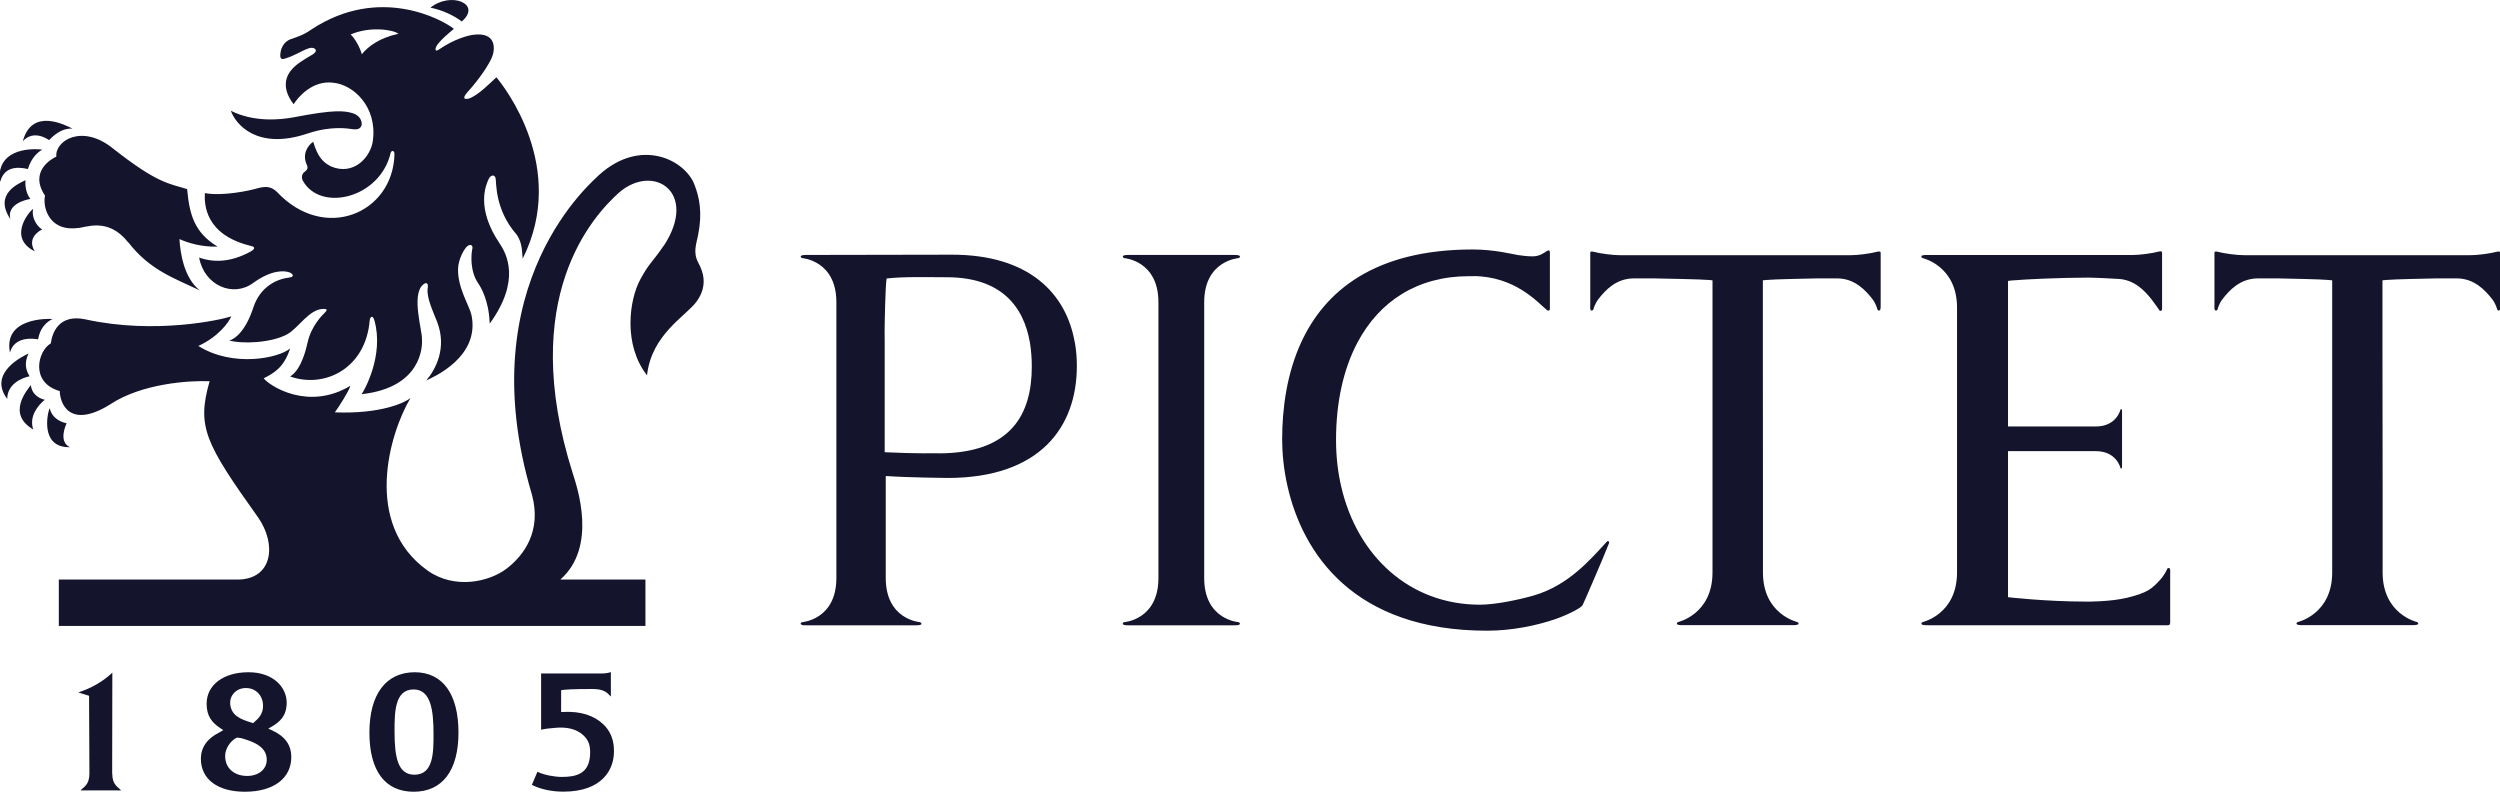 <?xml version="1.0" encoding="UTF-8"?> <svg xmlns="http://www.w3.org/2000/svg" id="b" width="283.49" height="89.78" viewBox="0 0 283.49 89.78"><g id="c"><g><path id="d" d="m47,87.85c-1.88,0-2.26-1.96-2.26-4.9,0-2.13,0-4.77,2.16-4.77,1.99,0,2.26,2.44,2.26,5.08,0,2.05,0,4.59-2.16,4.59h0Zm.04-11.62c-3.27,0-5.15,2.49-5.15,6.84s1.78,6.71,5.02,6.71,5.08-2.38,5.08-6.71-1.76-6.84-4.96-6.84m-19.01,11.76c-1.24,0-2.49-.7-2.49-2.28,0-.89.71-1.81,1.35-2.07l.47.06c1.13.34,2.9.85,2.9,2.45,0,1.08-.92,1.84-2.23,1.84h0Zm-.13-9.97c1.12,0,1.94.85,1.94,2.03,0,.86-.47,1.39-.98,1.82l-.15.13-.25-.08c-1.05-.33-2.35-.75-2.35-2.27,0-.8.67-1.63,1.8-1.63h0Zm2.97,4.8l-.44-.2.43-.24c.83-.5,1.66-1.16,1.66-2.7,0-1.72-1.49-3.45-4.33-3.45s-4.75,1.44-4.75,3.57c0,1.42.61,2.13,1.52,2.75l.37.24-.4.24c-1.42.7-2.14,1.7-2.14,3.03,0,2.3,1.91,3.72,4.98,3.72,3.25,0,5.27-1.51,5.27-3.93,0-1.39-.71-2.35-2.17-3.03m33.06-2.08h-.29s0-2.47,0-2.47l.33-.05c.71-.09,3-.09,3.19-.09,1.32,0,1.68.38,2.12.86v-2.78c-.52.19-1.08.16-1.52.16h-6.39v6.38c.38-.1,1.03-.18,1.65-.22,1.3-.12,2.38.16,3.1.81.62.56.87,1.16.8,2.29-.12,2.12-1.58,2.47-3.19,2.47-.79,0-1.94-.19-2.78-.58l-.63,1.48c1,.5,2.23.77,3.58.77,4.34,0,5.73-2.45,5.73-4.53,0-.43.05-1.91-1.21-3.11-1.06-1.01-2.58-1.49-4.51-1.4m-51.18,6.98l.02-11.43c-1.18,1.1-2.43,1.76-3.86,2.24l1.22.38.04,8.81c0,1.31-.64,1.51-1.01,1.92h4.61c-.37-.41-1.01-.61-1.01-1.92" fill="#14152d" fill-rule="evenodd"></path><path id="e" d="m212.94,28.53c-.87.23-2.24.41-3.14.41h-26.05c-.89,0-2.26-.18-3.14-.41-.33-.06-.28.16-.28.16v5.83c-.01.29-.02.43.01.55.05.22.28.18.35-.01,0,0,.14-.6.57-1.15.75-.97,1.98-2.32,3.96-2.34h2.38c1.29.03,5.2.09,6.21.18l.38.04v33.13c0,4.73-3.88,5.61-3.88,5.61-.16.05-.27.25,0,.32.12.04.32.04.6.04h12.28c.29,0,.48,0,.6-.04.26-.08.16-.28,0-.32,0,0-3.88-.88-3.88-5.61v-9.72s-.01-16.33-.01-16.33v-7.08s.37-.04.37-.04c1.01-.09,4.43-.15,5.71-.18h2.39c1.97.02,3.2,1.37,3.95,2.34.43.55.56,1.15.56,1.15.07.19.3.23.35.01.03-.12.03-.26.03-.55v-5.83s.04-.22-.3-.16m70.54,5.99v-5.83s.05-.22-.29-.16c-.88.23-2.24.41-3.14.41h-25.54c-.9,0-2.26-.18-3.14-.41-.33-.06-.28.16-.28.16v5.83c0,.29-.02.43.02.55.05.22.28.18.34-.01,0,0,.13-.6.56-1.15.75-.97,1.98-2.32,3.96-2.34h2.38c1.28.03,4.7.09,5.71.18l.38.04v33.13c0,4.73-3.88,5.61-3.88,5.61-.17.05-.27.25,0,.32.12.04.32.04.6.04h12.28c.29,0,.48,0,.6-.04.26-.08.16-.28,0-.32,0,0-3.88-.88-3.88-5.61v-9.72s-.02-16.33-.02-16.33v-7.08l.38-.04c1.01-.09,4.43-.15,5.72-.18h2.37c1.97.02,3.2,1.37,3.96,2.34.43.55.57,1.15.57,1.15.06.19.29.23.34.01.03-.12.02-.26.02-.55m-137.51,20.67c1.71,7.49,7.42,16.33,22.61,16.33,2.93,0,5.69-.62,7.65-1.28,1.22-.41,2.88-1.19,3.18-1.6.06-.08,2.36-5.38,3-7.03.09-.24-.14-.29-.21-.22-1.9,2.06-4.37,4.99-8.33,6.14-1.75.5-4.36,1.04-6.1,1.04-7.96,0-13.9-5.51-15.72-13.38-.39-1.67-.59-3.44-.59-5.3,0-4.28.84-8.04,2.42-11.03h0c2.49-4.72,6.84-7.54,12.65-7.54.75,0,.45,0,.45-.01,4.76,0,7.34,2.97,8.4,3.86.07.06.33.14.33-.17v-.25s0-6.12,0-6.12c0-.35-.24-.22-.33-.17-.43.28-.87.61-1.65.61-.52,0-1.07-.06-1.59-.14-.66-.1-2.7-.64-5.19-.64-11.08,0-16.77,4.69-19.46,10.57-1.59,3.48-2.14,7.37-2.14,10.95,0,1.58.17,3.44.62,5.38m-39.61-3.79s-2.72.05-6.08-.12v-12.42s-.01-1.28-.01-1.28c0-.73.09-5.42.23-6,1.9-.23,5.07-.14,6.82-.14,6.08,0,8.71,3.21,9.43,7.43h0c.14.87.21,1.77.21,2.7,0,5.44-2.37,9.84-10.6,9.84h0Zm15.48-12.54c-.97-5.62-5.22-9.98-13.93-9.98l-16.39.03c-.29,0-.48,0-.6.04-.27.08-.16.28,0,.32,0,0,3.88.26,3.88,5v31.28c0,4.73-3.88,5-3.88,5-.17.04-.27.24,0,.32.11.04.31.04.6.04h12.16c.29,0,.48,0,.61-.04.26-.08.16-.28-.01-.32,0,0-3.88-.27-3.88-5v-11.57c2.6.18,7,.22,7,.22,10.51,0,14.67-5.78,14.67-12.7,0-.9-.07-1.78-.22-2.64m14.66-.01v-4.58c0-4.73,3.89-5,3.89-5,.17-.04.27-.24,0-.32-.12-.03-.31-.04-.6-.04h-11.76c-.29,0-.48,0-.6.04-.26.08-.16.28,0,.32,0,0,3.88.27,3.88,5v31.28c0,4.74-3.88,5-3.88,5-.16.04-.27.24,0,.32.12.04.31.04.6.04h11.76c.29,0,.48,0,.6-.04.26-.08.16-.28,0-.32,0,0-3.89-.26-3.89-5v-10.37m109.18,9.39s-.3.67-.8,1.2c-.94,1.02-1.44,1.45-3.67,2-1.95.48-4.6.45-4.6.45-4.69,0-8.96-.5-8.96-.5v-16.56h9.97c2.34,0,2.78,1.9,2.78,1.9.02.08.12.13.16,0,.02-.06.02-.16.02-.3v-6c0-.15,0-.24-.02-.3-.04-.13-.14-.08-.16,0,0,0-.44,1.9-2.78,1.9h-9.97v-16.5l.35-.05c1.95-.16,5.36-.31,8.7-.33,1.5.02,3.15.14,3.27.14,1.97.02,3.19,1.36,3.95,2.32.43.56.84,1.16.84,1.16.06.19.29.22.35,0,.02-.12.01-.27.01-.55v-5.88s.04-.22-.29-.16c-.87.23-2.25.41-3.14.41h-23.11c-.29-.01-.48,0-.6.03-.26.08-.15.28,0,.32,0,0,3.89.88,3.89,5.61v30.03c0,4.74-3.87,5.62-3.87,5.62-.17.04-.27.24-.01.33.12.03.32.04.6.04h27.2c.26,0,.25-.3.25-.3v-5.46c0-.3.02-.45-.01-.58-.05-.22-.3-.18-.36.01" fill="#14152d"></path><path id="f" d="m41.03,6.16c-.2-.77-.77-1.79-1.27-2.25,2.2-.96,4.86-.54,5.42-.08-2.16.47-3.43,1.43-4.15,2.32h0Zm15.26,2.6c-.55.5-2.14,2.15-3.18,2.43-.72.15-.46-.33-.16-.67,1.54-1.7,2.46-3.19,2.8-3.94.42-.91.61-2.97-2.04-2.64-.51.05-2.14.43-3.96,1.69-.42.28-.41-.08-.29-.33.29-.63,1.71-1.78,2.01-2.03-1.26-1.01-8.43-5.03-16.17.08-.96.69-1.85.91-2.35,1.1-.33.11-1.16.58-1.17,1.9.03.25.09.4.44.32,1.12-.31,1.96-.9,2.7-1.16.63-.28,1.32.15.56.65-.97.57-1.95,1.14-2.45,1.79-.28.33-1.39,1.74.27,3.87.48-.79,2.13-2.74,4.48-2.44,2.27.21,4.99,2.69,4.51,6.51-.21,1.89-2.17,4.09-4.76,2.98-.9-.46-1.51-1.08-2.01-2.79-.53.32-1.35,1.37-.7,2.67.11.3.05.48-.24.71-.3.18-.47.61-.23,1.05,2.01,3.58,8.77,1.97,9.95-3.19.09-.28.44-.31.43.18-.16,6.67-7.92,10.02-13.32,4.27-.65-.63-1.24-.66-2.13-.44-.97.29-4,.94-6.05.57-.07,1.29.02,4.73,5.23,5.99.67.13.24.48-.03.63-2.47,1.35-4.43,1.19-5.85.69.58,3.18,3.87,4.55,6.12,2.88,2.11-1.52,3.51-1.41,4.1-1.21.44.16.63.52,0,.59-1.39.16-3.3,1.02-4.08,3.42-.83,2.56-2.05,3.57-2.72,3.72,1.37.4,4.72.31,6.58-.71,1.29-.71,2.52-2.95,4.2-2.87.26.03.42.06.03.45-.2.19-1.51,1.45-1.93,3.35-.12.53-.66,3.07-1.98,3.86,3.83,1.38,8.56-.84,9.02-6.34.04-.45.35-.68.54,0,1.11,3.96-1.18,7.99-1.46,8.35,6.74-.74,6.92-5.31,6.85-6.23.05-.95-1.23-5.01.11-6.18.35-.31.64-.24.54.38-.17,1.07.65,2.73,1.08,3.86,1.12,2.94-.18,5.36-1.24,6.61.72-.34,6.1-2.62,5.13-7.39-.21-1.02-1.57-3.05-1.53-5.23.02-1.11.7-2.33,1.06-2.61.38-.29.65-.08.56.31-.13.55-.3,2.49.65,3.88.27.4,1.23,1.88,1.32,4.6,3.56-4.9,1.91-7.93,1.13-9.09-2.74-4.05-1.55-6.66-1.24-7.32.21-.45.68-.55.78-.07.1.47-.1,3.54,2.36,6.35.74,1,.62,2.21.71,2.76,5.17-10.32-2.16-19.59-2.96-20.54m18.96,19.06c-1.46,2.11-1.63,1.94-2.66,3.83-1.26,2.3-1.97,7.4.76,10.88.51-4.66,4.42-6.71,5.63-8.38,1.33-1.84.69-3.45.2-4.36-.65-1.19-.24-2.12-.04-3.16.51-2.56.15-4.26-.41-5.72-1.06-2.79-6.07-5.4-10.83-1.09-.44.51-14.8,12.14-7.6,36.24,1.13,4.19-.95,6.91-2.86,8.38-1.98,1.52-5.92,2.41-9,.21-7.35-5.28-4.29-15.56-1.91-19.55-.58.5-3.3,1.83-8.58,1.63.51-.71,1.54-2.32,1.77-3.02-4.77,2.88-9.14.04-9.84-.84,1.1-.56,2.3-1.19,3-3.39-1.29,1.11-6.49,2.18-10.41-.28,2.29-1.05,3.45-2.68,3.74-3.36-1.04.37-8.6,2.09-16.51.35-3.06-.66-3.8,1.53-3.96,2.72-1.46.83-2.4,4.43,1.02,5.41,0,1.26,1.02,4.43,5.72,1.5,3.54-2.35,8.89-2.72,11.27-2.62-1.47,5.14-.54,6.98,5.51,15.46,2.11,3.03,1.67,7.03-2.38,7.03H6.67v5.26h66.52v-5.26h-9.65c4.24-3.73,1.89-10.52,1.41-12.04-6.33-19.96,2.37-29.24,5.21-31.81,3.92-3.44,9.09-.07,5.11,6M26.16,12.55c2.55,1.3,5.51,1.07,7.26.73,4.48-.87,5.67-.73,6.61-.43.97.32,1.05,1.12.96,1.39-.08.23-.28.5-.98.41-.6-.08-2.45-.41-5.16.5-5.71,1.91-8.15-1.07-8.68-2.61M52.36,2.44c-.85-.67-2.27-1.33-3.55-1.57,2.28-1.86,5.89-.45,3.55,1.57M7.56,48c-.44-.09-1.63-.43-1.92-1.71-.27.51-1.13,4.5,2.29,4.42-1.28-.6-.54-2.36-.37-2.72m-2.48-2.66c-.49-.1-1.47-.52-1.58-1.67-.37.53-2.81,3.24.27,5.04-.48-1.4.43-2.65,1.31-3.37m-1.73-2.67c-.4-.66-.64-1.43-.12-2.57-.59.28-4.64,2.19-2.41,5.15.01-1.73,1.7-2.4,2.53-2.57m.97-4.19c.11-.55.35-1.66,1.64-2.31-.5-.04-5.61-.17-4.83,3.81.5-1.86,2.61-1.6,3.19-1.5m10.24-10.99c2.44,3.15,5.17,4.04,8.1,5.44-1.81-1.41-2.22-4.27-2.31-5.82.92.41,2.41.9,4.32.86-2.67-1.64-3.18-3.66-3.45-6.53-2.04-.63-3.34-.62-8.34-4.55-3.58-2.94-6.68-.9-6.49.87-.46.2-3.15,1.65-1.28,4.43-.28,1.04.27,4.07,3.66,3.67.88,0,3.45-1.32,5.77,1.63m-10.79-3.81c-.22,1.22.68,2.18,1.04,2.33-.21.1-1.81.93-.85,2.49-2.99-1.5-.82-4.31-.19-4.82m-.3-1.12c-.4-.47-.63-1.3-.56-2.13-.64.34-3.68,1.49-1.71,4.42-.45-1.68,1.7-2.2,2.27-2.29m1.33-5.6c-2.66-.26-5.24.7-4.76,3.67.51-2.1,2.64-1.57,3.14-1.46.42-1.37,1.19-1.93,1.62-2.21m.78-1.07c.98-1.02,1.81-1.34,2.65-1.31-.79-.39-4.6-2.41-5.62,1.43,1.2-1.31,2.73-.29,2.97-.12" fill="#14152d" fill-rule="evenodd"></path></g></g></svg> 